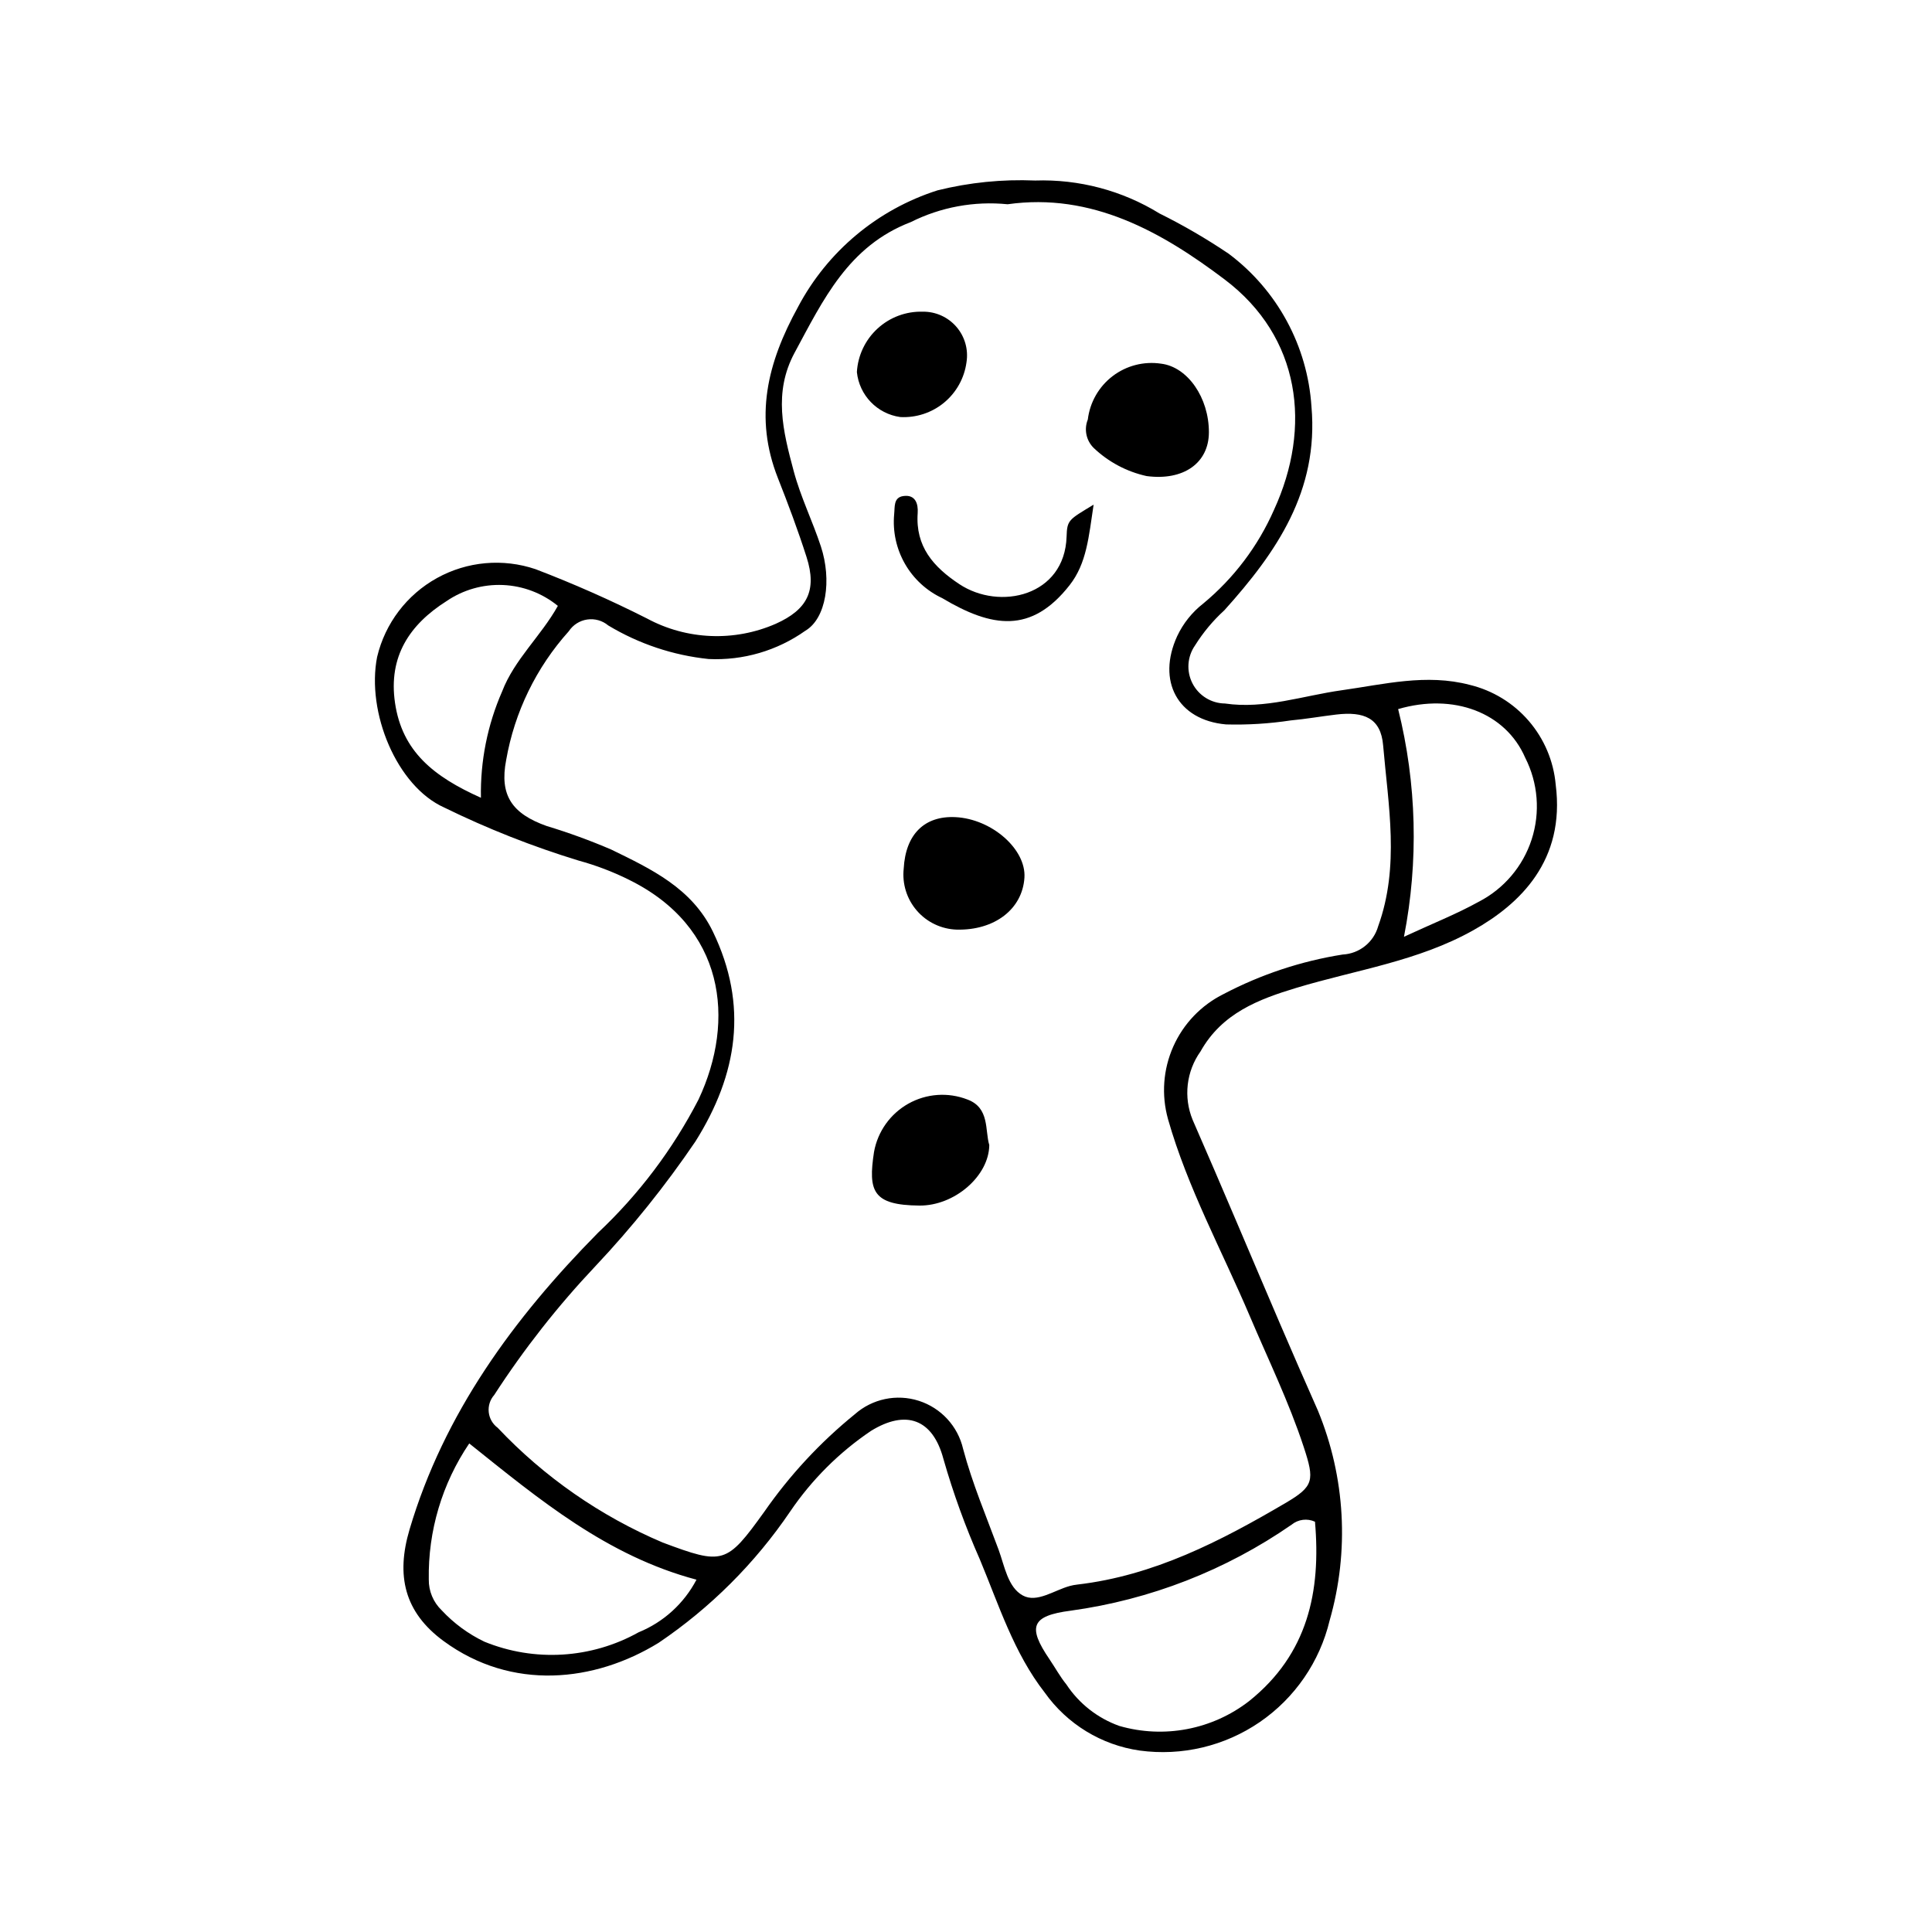 <?xml version="1.0" encoding="UTF-8"?>
<!-- Uploaded to: SVG Repo, www.svgrepo.com, Generator: SVG Repo Mixer Tools -->
<svg fill="#000000" width="800px" height="800px" version="1.1" viewBox="144 144 512 512" xmlns="http://www.w3.org/2000/svg">
 <g>
  <path d="m418.31 191.84c11.613-0.391 23.082 2.644 32.977 8.734 6.344 3.148 12.469 6.715 18.34 10.676 12.875 9.652 20.887 24.453 21.926 40.512 1.953 22.363-9.285 38.633-23.09 53.973-2.996 2.727-5.602 5.852-7.75 9.285-2.086 2.973-2.352 6.859-0.691 10.094 1.66 3.231 4.973 5.281 8.605 5.32 10.578 1.547 20.625-2.062 30.906-3.504 11.246-1.578 22.426-4.461 33.945-1.438 6.09 1.469 11.566 4.809 15.656 9.555 4.09 4.742 6.59 10.652 7.144 16.891 2.574 20.082-9.418 31.613-21.812 38.574-14.695 8.25-31.148 10.52-46.887 15.273-10.031 3.027-19.738 6.711-25.418 16.84l0.004-0.004c-3.781 5.289-4.574 12.152-2.098 18.164 7.836 17.902 15.391 35.93 23.094 53.891 3.324 7.746 6.695 15.473 10.113 23.176 7.266 17.648 8.355 37.234 3.094 55.582-2.621 10.965-9.223 20.562-18.52 26.938-9.301 6.371-20.637 9.059-31.809 7.543-10.137-1.453-19.234-7-25.164-15.352-8.207-10.523-12.164-23.23-17.219-35.336-3.816-8.625-7.035-17.504-9.633-26.57-2.816-10.633-9.938-13.176-19.215-7.449-8.418 5.684-15.672 12.922-21.383 21.324-9.309 13.73-21.156 25.555-34.902 34.84-16.961 10.422-38.852 12.801-56.953-0.469-10.434-7.652-12.66-17.355-9.031-29.59 9.137-30.801 27.621-55.988 49.898-78.574v-0.004c10.836-10.184 19.855-22.141 26.68-35.352 9.91-21.07 6.973-45.789-18.539-58.289v-0.004c-4.227-2.094-8.645-3.773-13.195-5.016-12.246-3.738-24.172-8.445-35.668-14.078-12.547-5.629-20.672-25.195-17.77-39.934h0.004c2.117-8.883 7.875-16.461 15.867-20.879 7.992-4.422 17.473-5.269 26.121-2.34 10.055 3.844 19.906 8.203 29.516 13.059 10.559 5.699 23.152 6.215 34.145 1.402 8.34-3.742 10.984-8.805 8.148-17.676-2.258-7.055-4.859-14.012-7.582-20.902-6.363-16.117-2.848-30.531 5.305-45.348v-0.004c7.797-14.754 21.078-25.859 36.98-30.926 8.449-2.098 17.16-2.977 25.859-2.609zm-7.305 6.289c-8.82-0.883-17.711 0.754-25.633 4.727-16.547 6.328-23.23 20.613-30.781 34.594-5.699 10.555-3.09 20.805-0.254 31.391 1.848 6.906 4.996 13.246 7.203 19.965 2.941 8.961 1.414 19.051-4.094 22.336h-0.004c-7.473 5.301-16.504 7.941-25.656 7.504-9.414-0.977-18.5-4.019-26.605-8.902-1.547-1.293-3.574-1.859-5.57-1.566-1.996 0.297-3.769 1.426-4.879 3.113-8.621 9.594-14.375 21.418-16.594 34.125-1.82 9.375 1.57 14.238 10.781 17.504v-0.004c5.805 1.758 11.504 3.836 17.078 6.231 10.574 5.152 21.348 10.215 26.926 21.754 9.426 19.504 6.559 37.828-4.644 55.621-7.938 11.691-16.793 22.73-26.48 33.012-9.965 10.547-18.945 21.98-26.832 34.156-1.102 1.246-1.625 2.898-1.449 4.551 0.176 1.652 1.039 3.152 2.375 4.141 12.32 13.047 27.211 23.398 43.727 30.406 16.008 5.992 16.91 5.773 26.898-8.125h0.004c6.742-9.707 14.824-18.414 24-25.863 4.629-4.098 11.074-5.457 16.965-3.574 5.887 1.883 10.352 6.727 11.746 12.75 2.438 9.18 6.133 17.844 9.391 26.68 1.594 4.32 2.441 9.996 6.434 12.168 3.742 2.035 8.297-1.395 12.473-2.527v-0.004c0.652-0.172 1.312-0.293 1.984-0.367 20.266-2.363 37.91-11.484 55.121-21.59 7.582-4.449 7.781-6.004 4.84-14.938-3.91-11.879-9.375-23.098-14.25-34.574-7.371-17.355-16.5-34-21.695-52.246h0.004c-1.789-6.379-1.297-13.184 1.398-19.238 2.691-6.055 7.418-10.977 13.355-13.918 9.867-5.18 20.512-8.711 31.516-10.457 4.43-0.219 8.223-3.238 9.426-7.504 5.742-15.891 2.672-32.023 1.309-47.969-0.613-7.172-5.023-9.012-12.477-8.121-4.019 0.48-8.016 1.188-12.047 1.555h0.008c-5.66 0.855-11.387 1.211-17.109 1.055-12.914-1.145-18.371-11.59-12.941-23.418v0.004c1.59-3.375 3.949-6.324 6.891-8.617 8.098-6.703 14.52-15.203 18.754-24.824 10.094-21.957 7.062-45.855-13.074-61.062-16.648-12.582-35.203-23.09-57.535-19.93zm81.48 349.14c-2.043-0.941-4.445-0.641-6.191 0.781-17.445 12.09-37.492 19.898-58.516 22.793-10.535 1.355-11.488 4.289-5.676 12.848 1.512 2.227 2.809 4.617 4.496 6.699 3.359 5.09 8.285 8.953 14.031 11 11.863 3.426 24.648 0.98 34.402-6.586 15.594-12.48 19.055-29.078 17.453-47.535zm-224.13-20.742c-7.195 10.625-10.941 23.211-10.723 36.047-0.043 3.074 1.191 6.027 3.406 8.16 3.219 3.457 7.055 6.281 11.312 8.324 13.293 5.43 28.336 4.519 40.879-2.477 6.598-2.691 12.035-7.633 15.344-13.949-23.773-6.324-41.645-21.246-60.219-36.105zm247.71-134.27c7.68-3.562 13.938-6.023 19.766-9.254 6.695-3.438 11.754-9.387 14.074-16.543 2.316-7.16 1.703-14.945-1.707-21.652-5.199-11.992-18.98-17.191-33.68-12.887l0.004-0.004c4.926 19.758 5.453 40.355 1.543 60.34zm-244.61-36.84h-0.004c-0.188-9.688 1.727-19.301 5.617-28.176 3.254-8.484 10.309-14.684 14.77-22.68h-0.004c-4.129-3.363-9.23-5.301-14.551-5.527-5.32-0.223-10.57 1.277-14.965 4.281-9.727 6.172-15.453 14.629-13.633 26.973 1.887 12.828 10.203 19.512 22.766 25.129z"/>
  <path d="m397.22 360.55c9.621 0.484 18.754 8.508 18.266 16.051-0.539 8.332-7.91 13.988-17.934 13.758-4.062-0.129-7.891-1.945-10.559-5.012-2.672-3.07-3.938-7.109-3.5-11.152 0.484-9.078 5.492-14.055 13.727-13.645z"/>
  <path d="m464.37 258.59c-0.023 8.109-6.719 12.863-16.488 11.578h-0.004c-5.285-1.16-10.152-3.75-14.066-7.484-1.969-1.969-2.574-4.922-1.531-7.504 0.551-4.57 2.926-8.723 6.586-11.512 3.66-2.785 8.293-3.973 12.844-3.289 7.016 0.855 12.688 9.016 12.66 18.211z"/>
  <path d="m406.17 447.45c-0.078 8.203-9.203 16.121-18.508 16.039-12.398-0.109-13.637-3.793-12.035-14.219 0.973-5.406 4.309-10.094 9.098-12.785 4.789-2.688 10.527-3.094 15.648-1.105 5.957 2.199 4.613 8.211 5.797 12.07z"/>
  <path d="m388.52 226.6c3.418-0.051 6.688 1.414 8.926 4 2.242 2.586 3.223 6.027 2.684 9.406-0.562 4.184-2.684 8.004-5.938 10.695-3.254 2.688-7.402 4.051-11.617 3.82-6.117-0.852-10.863-5.773-11.492-11.918 0.258-4.41 2.219-8.547 5.477-11.535 3.254-2.988 7.543-4.59 11.961-4.469z"/>
  <path d="m433.82 277.74c-1.289 8.488-1.82 15.543-6.359 21.332-10.168 12.965-20.617 11.262-33.762 3.445v-0.004c-4.152-1.941-7.602-5.121-9.879-9.098-2.277-3.977-3.277-8.559-2.859-13.121 0.211-1.926-0.227-4.445 2.406-4.832 3.231-0.473 4 2.039 3.828 4.519-0.621 8.855 4.156 14.254 11.031 18.816 10.707 7.106 27.934 3.176 28.43-12.59 0.137-4.457 0.566-4.461 7.164-8.469z"/>
 </g>
</svg>